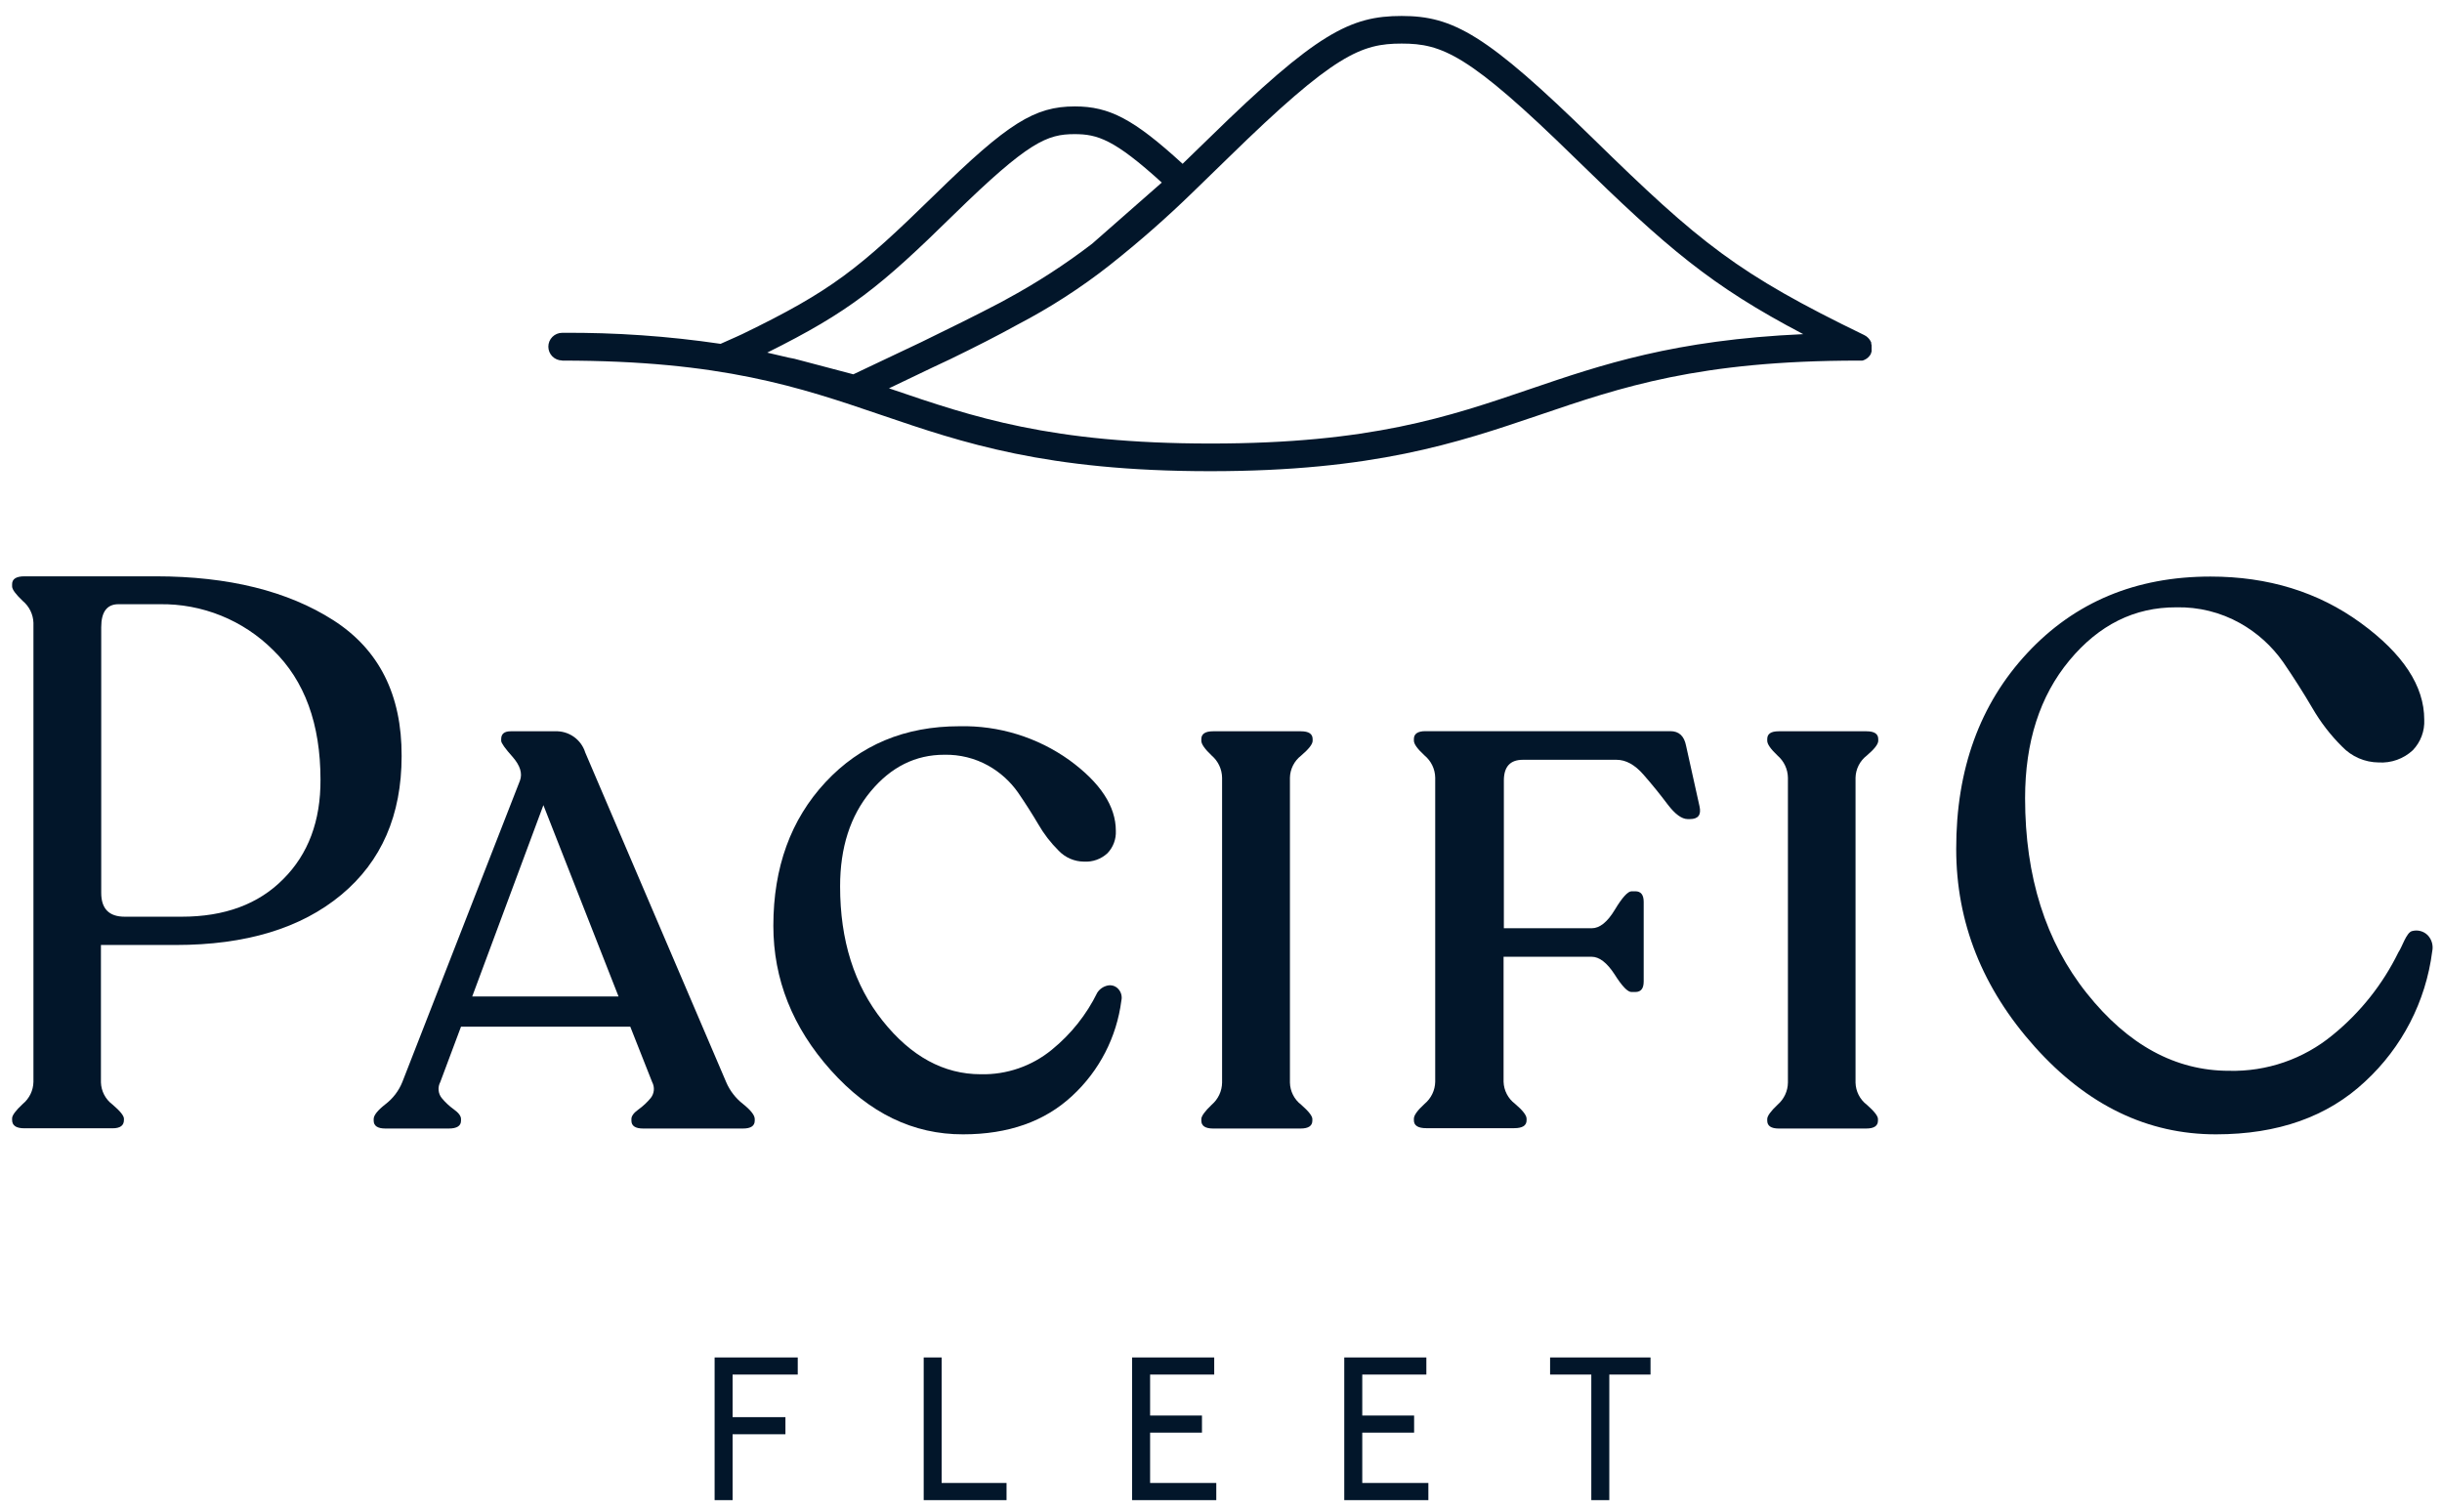 <svg width="189" height="117" viewBox="0 0 189 117" fill="none" xmlns="http://www.w3.org/2000/svg">
<path fill-rule="evenodd" clip-rule="evenodd" d="M58.413 86.611V86.74C58.413 87.144 58.111 87.348 57.501 87.348H49.781C49.171 87.348 48.869 87.144 48.869 86.74V86.611C48.869 86.38 49.047 86.136 49.412 85.874C49.766 85.62 50.086 85.321 50.364 84.985C50.5 84.813 50.583 84.605 50.603 84.386C50.623 84.168 50.578 83.948 50.475 83.755L48.78 79.464H35.68L34.074 83.755C33.97 83.948 33.926 84.168 33.946 84.386C33.965 84.605 34.048 84.813 34.185 84.985C34.462 85.321 34.782 85.62 35.137 85.874C35.498 86.136 35.68 86.38 35.68 86.611V86.74C35.68 87.144 35.364 87.348 34.728 87.348H29.833C29.228 87.348 28.921 87.144 28.921 86.74V86.611C28.921 86.322 29.228 85.94 29.833 85.465C30.414 85.022 30.864 84.431 31.137 83.755L40.245 60.412C40.446 59.861 40.259 59.257 39.68 58.591C39.087 57.928 38.79 57.51 38.79 57.338V57.205C38.79 56.801 39.035 56.601 39.529 56.601H42.955C43.472 56.578 43.983 56.727 44.406 57.024C44.83 57.322 45.143 57.751 45.296 58.245L56.202 83.755C56.484 84.418 56.931 84.999 57.501 85.443C58.111 85.931 58.413 86.322 58.413 86.611ZM42.056 62.318L36.548 77.127H47.872L42.056 62.318Z" fill="#02162A"/>
<path d="M85.711 76.284C85.39 76.357 85.109 76.551 84.928 76.826C84.091 78.534 82.893 80.04 81.417 81.241C79.87 82.516 77.914 83.193 75.909 83.147C73.043 83.147 70.511 81.768 68.313 79.011C66.115 76.254 65.017 72.782 65.02 68.595C65.02 65.598 65.808 63.152 67.383 61.257C68.958 59.361 70.86 58.415 73.087 58.418C74.277 58.392 75.452 58.683 76.491 59.262C77.404 59.775 78.19 60.485 78.792 61.341C79.357 62.167 79.877 62.98 80.354 63.789C80.787 64.542 81.32 65.234 81.938 65.845C82.189 66.109 82.492 66.32 82.826 66.465C83.161 66.61 83.522 66.686 83.887 66.689C84.219 66.71 84.552 66.663 84.865 66.552C85.179 66.44 85.467 66.266 85.711 66.041C85.931 65.811 86.103 65.539 86.214 65.241C86.326 64.943 86.376 64.626 86.361 64.308C86.361 62.404 85.161 60.578 82.761 58.831C80.285 57.062 77.302 56.142 74.258 56.211C70.033 56.211 66.578 57.654 63.89 60.541C61.203 63.429 59.857 67.13 59.854 71.646C59.854 75.792 61.337 79.523 64.304 82.84C67.27 86.157 70.682 87.809 74.538 87.797C78.041 87.797 80.859 86.802 82.992 84.812C85.084 82.878 86.427 80.271 86.788 77.448C86.827 77.283 86.823 77.112 86.777 76.95C86.731 76.787 86.644 76.639 86.525 76.519C86.421 76.413 86.292 76.335 86.149 76.294C86.007 76.253 85.856 76.249 85.711 76.284Z" fill="#02162A"/>
<path d="M100.702 85.504C100.439 85.302 100.224 85.044 100.074 84.748C99.924 84.452 99.842 84.126 99.835 83.794V60.194C99.842 59.862 99.924 59.537 100.074 59.241C100.224 58.945 100.439 58.686 100.702 58.484C101.295 57.978 101.592 57.596 101.592 57.338V57.205C101.592 56.8 101.289 56.601 100.68 56.601H93.89C93.285 56.601 92.978 56.8 92.978 57.205V57.338C92.978 57.596 93.249 57.978 93.783 58.484C94.03 58.697 94.229 58.959 94.367 59.254C94.505 59.548 94.579 59.869 94.584 60.194V83.794C94.579 84.12 94.505 84.441 94.367 84.735C94.229 85.03 94.03 85.292 93.783 85.504C93.249 86.011 92.978 86.393 92.978 86.611V86.739C92.978 87.144 93.285 87.348 93.89 87.348H100.658C101.267 87.348 101.57 87.144 101.57 86.739V86.611C101.57 86.379 101.281 86.011 100.702 85.504Z" fill="#02162A"/>
<path d="M130.493 57.716C130.346 56.965 129.942 56.592 129.278 56.592H110.319C109.74 56.592 109.429 56.792 109.429 57.196V57.329C109.429 57.587 109.705 57.969 110.256 58.475C110.508 58.685 110.712 58.946 110.854 59.241C110.996 59.536 111.073 59.858 111.079 60.185V83.728C111.073 84.055 110.996 84.377 110.854 84.672C110.712 84.967 110.508 85.228 110.256 85.438C109.705 85.94 109.429 86.326 109.429 86.584V86.713C109.429 87.117 109.749 87.321 110.385 87.321H117.193C117.83 87.321 118.15 87.117 118.15 86.713V86.584C118.15 86.326 117.852 85.94 117.26 85.438C116.993 85.238 116.774 84.98 116.62 84.684C116.466 84.388 116.38 84.061 116.37 83.728V74.053H123.183C123.776 74.053 124.369 74.508 124.962 75.417C125.536 76.328 125.973 76.781 126.262 76.781H126.564C127.009 76.781 127.214 76.505 127.214 75.959V69.807C127.214 69.26 127 68.985 126.564 68.985H126.279C125.99 68.985 125.554 69.46 124.98 70.415C124.406 71.37 123.806 71.846 123.2 71.846H116.392V60.412C116.392 59.34 116.885 58.805 117.87 58.808H125.114C125.835 58.808 126.529 59.19 127.196 59.955C127.864 60.718 128.485 61.484 129.061 62.251C129.639 63.015 130.16 63.397 130.622 63.397H130.796C131.432 63.397 131.686 63.068 131.534 62.402L130.493 57.716Z" fill="#02162A"/>
<path d="M144.478 85.504C144.215 85.302 144 85.044 143.85 84.748C143.7 84.452 143.618 84.126 143.61 83.794V60.194C143.618 59.862 143.7 59.537 143.85 59.241C144 58.945 144.215 58.686 144.478 58.484C145.071 57.978 145.368 57.596 145.368 57.338V57.205C145.368 56.8 145.065 56.601 144.456 56.601H137.666C137.061 56.601 136.776 56.8 136.776 57.205V57.338C136.776 57.596 137.043 57.978 137.577 58.484C137.823 58.697 138.022 58.959 138.16 59.254C138.298 59.548 138.372 59.869 138.377 60.194V83.794C138.373 84.12 138.299 84.441 138.161 84.735C138.023 85.03 137.824 85.292 137.577 85.504C137.043 86.011 136.776 86.379 136.776 86.611V86.739C136.776 87.144 137.078 87.348 137.666 87.348H144.434C145.043 87.348 145.346 87.144 145.346 86.739V86.611C145.346 86.379 145.056 86.011 144.478 85.504Z" fill="#02162A"/>
<path d="M187.884 72.375C187.729 72.224 187.538 72.116 187.327 72.061C187.117 72.007 186.896 72.008 186.688 72.064C186.242 72.166 185.917 73.294 185.624 73.712C184.41 76.19 182.673 78.376 180.529 80.117C178.279 81.972 175.436 82.953 172.52 82.88C168.367 82.88 164.697 80.881 161.511 76.883C158.325 72.886 156.733 67.852 156.733 61.781C156.733 57.428 157.875 53.874 160.159 51.12C162.443 48.366 165.2 46.995 168.431 47.007C170.157 46.967 171.863 47.39 173.37 48.233C174.695 48.976 175.835 50.007 176.707 51.249C177.521 52.44 178.278 53.626 178.967 54.803C179.598 55.895 180.372 56.899 181.268 57.788C181.634 58.171 182.072 58.477 182.558 58.688C183.044 58.899 183.569 59.009 184.097 59.014C184.578 59.043 185.06 58.975 185.514 58.813C185.967 58.651 186.384 58.399 186.737 58.072C187.039 57.758 187.274 57.386 187.426 56.978C187.58 56.57 187.647 56.135 187.626 55.7C187.626 53.097 185.986 50.6 182.704 48.211C179.424 45.821 175.549 44.626 171.078 44.626C165.302 44.626 160.577 46.6 156.902 50.547C153.226 54.495 151.393 59.55 151.402 65.712C151.402 71.392 153.428 76.494 157.48 81.019C161.532 85.544 166.209 87.803 171.51 87.797C176.298 87.797 180.144 86.435 183.047 83.711C185.912 81.07 187.75 77.506 188.241 73.645C188.291 73.421 188.285 73.187 188.223 72.965C188.162 72.744 188.045 72.541 187.884 72.375Z" fill="#02162A"/>
<path d="M55.308 116.11H56.7V111.011H60.789V109.687H56.7V106.391H61.742V105.067H55.308V116.11Z" fill="#02162A"/>
<path d="M72.879 105.067H71.49V116.11H77.902V114.782H72.879V105.067Z" fill="#02162A"/>
<path d="M89.013 110.886H93.027V109.563H89.013V106.391H93.975V105.067H87.621V116.11H94.135V114.782H89.013V110.886Z" fill="#02162A"/>
<path d="M105.433 110.886H109.446V109.563H105.433V106.391H110.394V105.067H104.04V116.11H110.55V114.782H105.433V110.886Z" fill="#02162A"/>
<path d="M119.97 106.391H123.16V116.11H124.553V106.391H127.743V105.067H119.97V106.391Z" fill="#02162A"/>
<path fill-rule="evenodd" clip-rule="evenodd" d="M43.489 27.91C55.847 27.91 61.863 29.96 68.221 32.126L68.234 32.13L68.246 32.134C74.494 34.265 80.959 36.47 93.672 36.47C106.312 36.47 112.78 34.278 118.994 32.171L119.115 32.13L119.127 32.126C125.486 29.96 131.502 27.91 143.86 27.91H143.909C143.954 27.915 144.001 27.915 144.046 27.91H144.14L144.242 27.879L144.345 27.83C144.371 27.82 144.397 27.806 144.42 27.79L144.527 27.715L144.581 27.67C144.616 27.637 144.648 27.602 144.678 27.564C144.694 27.55 144.708 27.533 144.718 27.515C144.75 27.473 144.778 27.428 144.803 27.382V27.351C144.825 27.302 144.843 27.251 144.856 27.2V27.151V27.004V26.938V26.902C144.859 26.868 144.859 26.834 144.856 26.8V26.729C144.85 26.683 144.84 26.639 144.825 26.596C144.827 26.572 144.827 26.548 144.825 26.524C144.825 26.501 144.812 26.477 144.797 26.453C144.79 26.44 144.782 26.427 144.776 26.413C144.763 26.386 144.748 26.359 144.732 26.334L144.674 26.253C144.653 26.223 144.629 26.195 144.603 26.169L144.536 26.107L144.447 26.031C144.419 26.011 144.389 25.993 144.358 25.978C144.337 25.962 144.315 25.949 144.291 25.938C134.502 21.194 131.583 18.831 123.307 10.733C115.031 2.636 112.45 1.236 108.481 1.236C104.512 1.236 101.913 2.538 93.597 10.671L91.528 12.679C87.75 9.219 85.863 8.237 83.193 8.237C80.079 8.237 78.027 9.512 72.35 15.064C66.472 20.808 64.394 22.491 57.452 25.858C57.452 25.858 56.794 26.165 55.77 26.613C51.712 26.014 47.614 25.729 43.512 25.76C43.227 25.76 42.954 25.873 42.753 26.074C42.552 26.275 42.439 26.547 42.439 26.831C42.439 27.115 42.552 27.387 42.753 27.588C42.954 27.789 43.227 27.901 43.512 27.901L43.489 27.91ZM95.074 12.199C103.283 4.172 105.366 3.373 108.481 3.373C111.595 3.373 113.66 4.172 121.865 12.199C129.029 19.204 132.411 22.109 139.561 25.863C129.612 26.307 123.943 28.23 118.443 30.105L118.437 30.107C112.072 32.278 106.06 34.329 93.695 34.329C81.325 34.329 75.313 32.277 68.95 30.105L68.803 30.056L69.037 29.945C69.928 29.521 71.001 29.012 72.145 28.457L73.546 27.799C75.509 26.844 77.209 25.983 78.739 25.134C81.271 23.816 83.674 22.265 85.916 20.501L85.979 20.448C88.159 18.721 90.25 16.886 92.244 14.949L92.554 14.648C93.335 13.893 94.175 13.081 95.074 12.199ZM83.171 10.382C81.049 10.382 79.611 10.947 73.827 16.601C68.14 22.18 65.764 24.121 59.379 27.293C59.94 27.417 60.483 27.546 61.012 27.675L61.484 27.768L66.044 28.972C67.989 28.044 70.018 27.084 71.295 26.484C73.351 25.485 75.62 24.366 77.435 23.411L77.88 23.166C80.206 21.911 82.427 20.474 84.524 18.866L89.917 14.131C86.228 10.773 84.924 10.382 83.171 10.382Z" fill="#02162A"/>
<path fill-rule="evenodd" clip-rule="evenodd" d="M12.057 44.607C17.684 44.61 22.267 45.745 25.806 48.01C29.342 50.278 31.101 53.78 31.084 58.515C31.084 63.09 29.526 66.672 26.411 69.26C23.297 71.849 19.025 73.142 13.597 73.142H7.812V83.777C7.822 84.11 7.907 84.437 8.061 84.733C8.215 85.029 8.434 85.287 8.702 85.487C9.294 85.989 9.592 86.357 9.592 86.588V86.682C9.592 87.113 9.311 87.33 8.702 87.33H1.894C1.258 87.33 0.937 87.126 0.937 86.682V86.553C0.937 86.335 1.213 85.953 1.76 85.447C2.014 85.238 2.219 84.978 2.362 84.682C2.505 84.387 2.582 84.064 2.588 83.737V48.201C2.577 47.877 2.497 47.56 2.354 47.269C2.212 46.978 2.009 46.721 1.76 46.513C1.213 45.993 0.937 45.62 0.937 45.389V45.216C0.937 44.812 1.258 44.607 1.894 44.607H12.057ZM14.05 70.953C17.376 70.956 20 69.986 21.922 68.043C23.859 66.109 24.82 63.542 24.805 60.341C24.802 56.029 23.581 52.689 21.143 50.32C19.993 49.171 18.624 48.264 17.117 47.654C15.61 47.044 13.995 46.742 12.368 46.766H9.169C8.279 46.766 7.834 47.361 7.834 48.543V69.096C7.831 70.334 8.438 70.953 9.654 70.953H14.05Z" fill="#02162A"/>
</svg>
